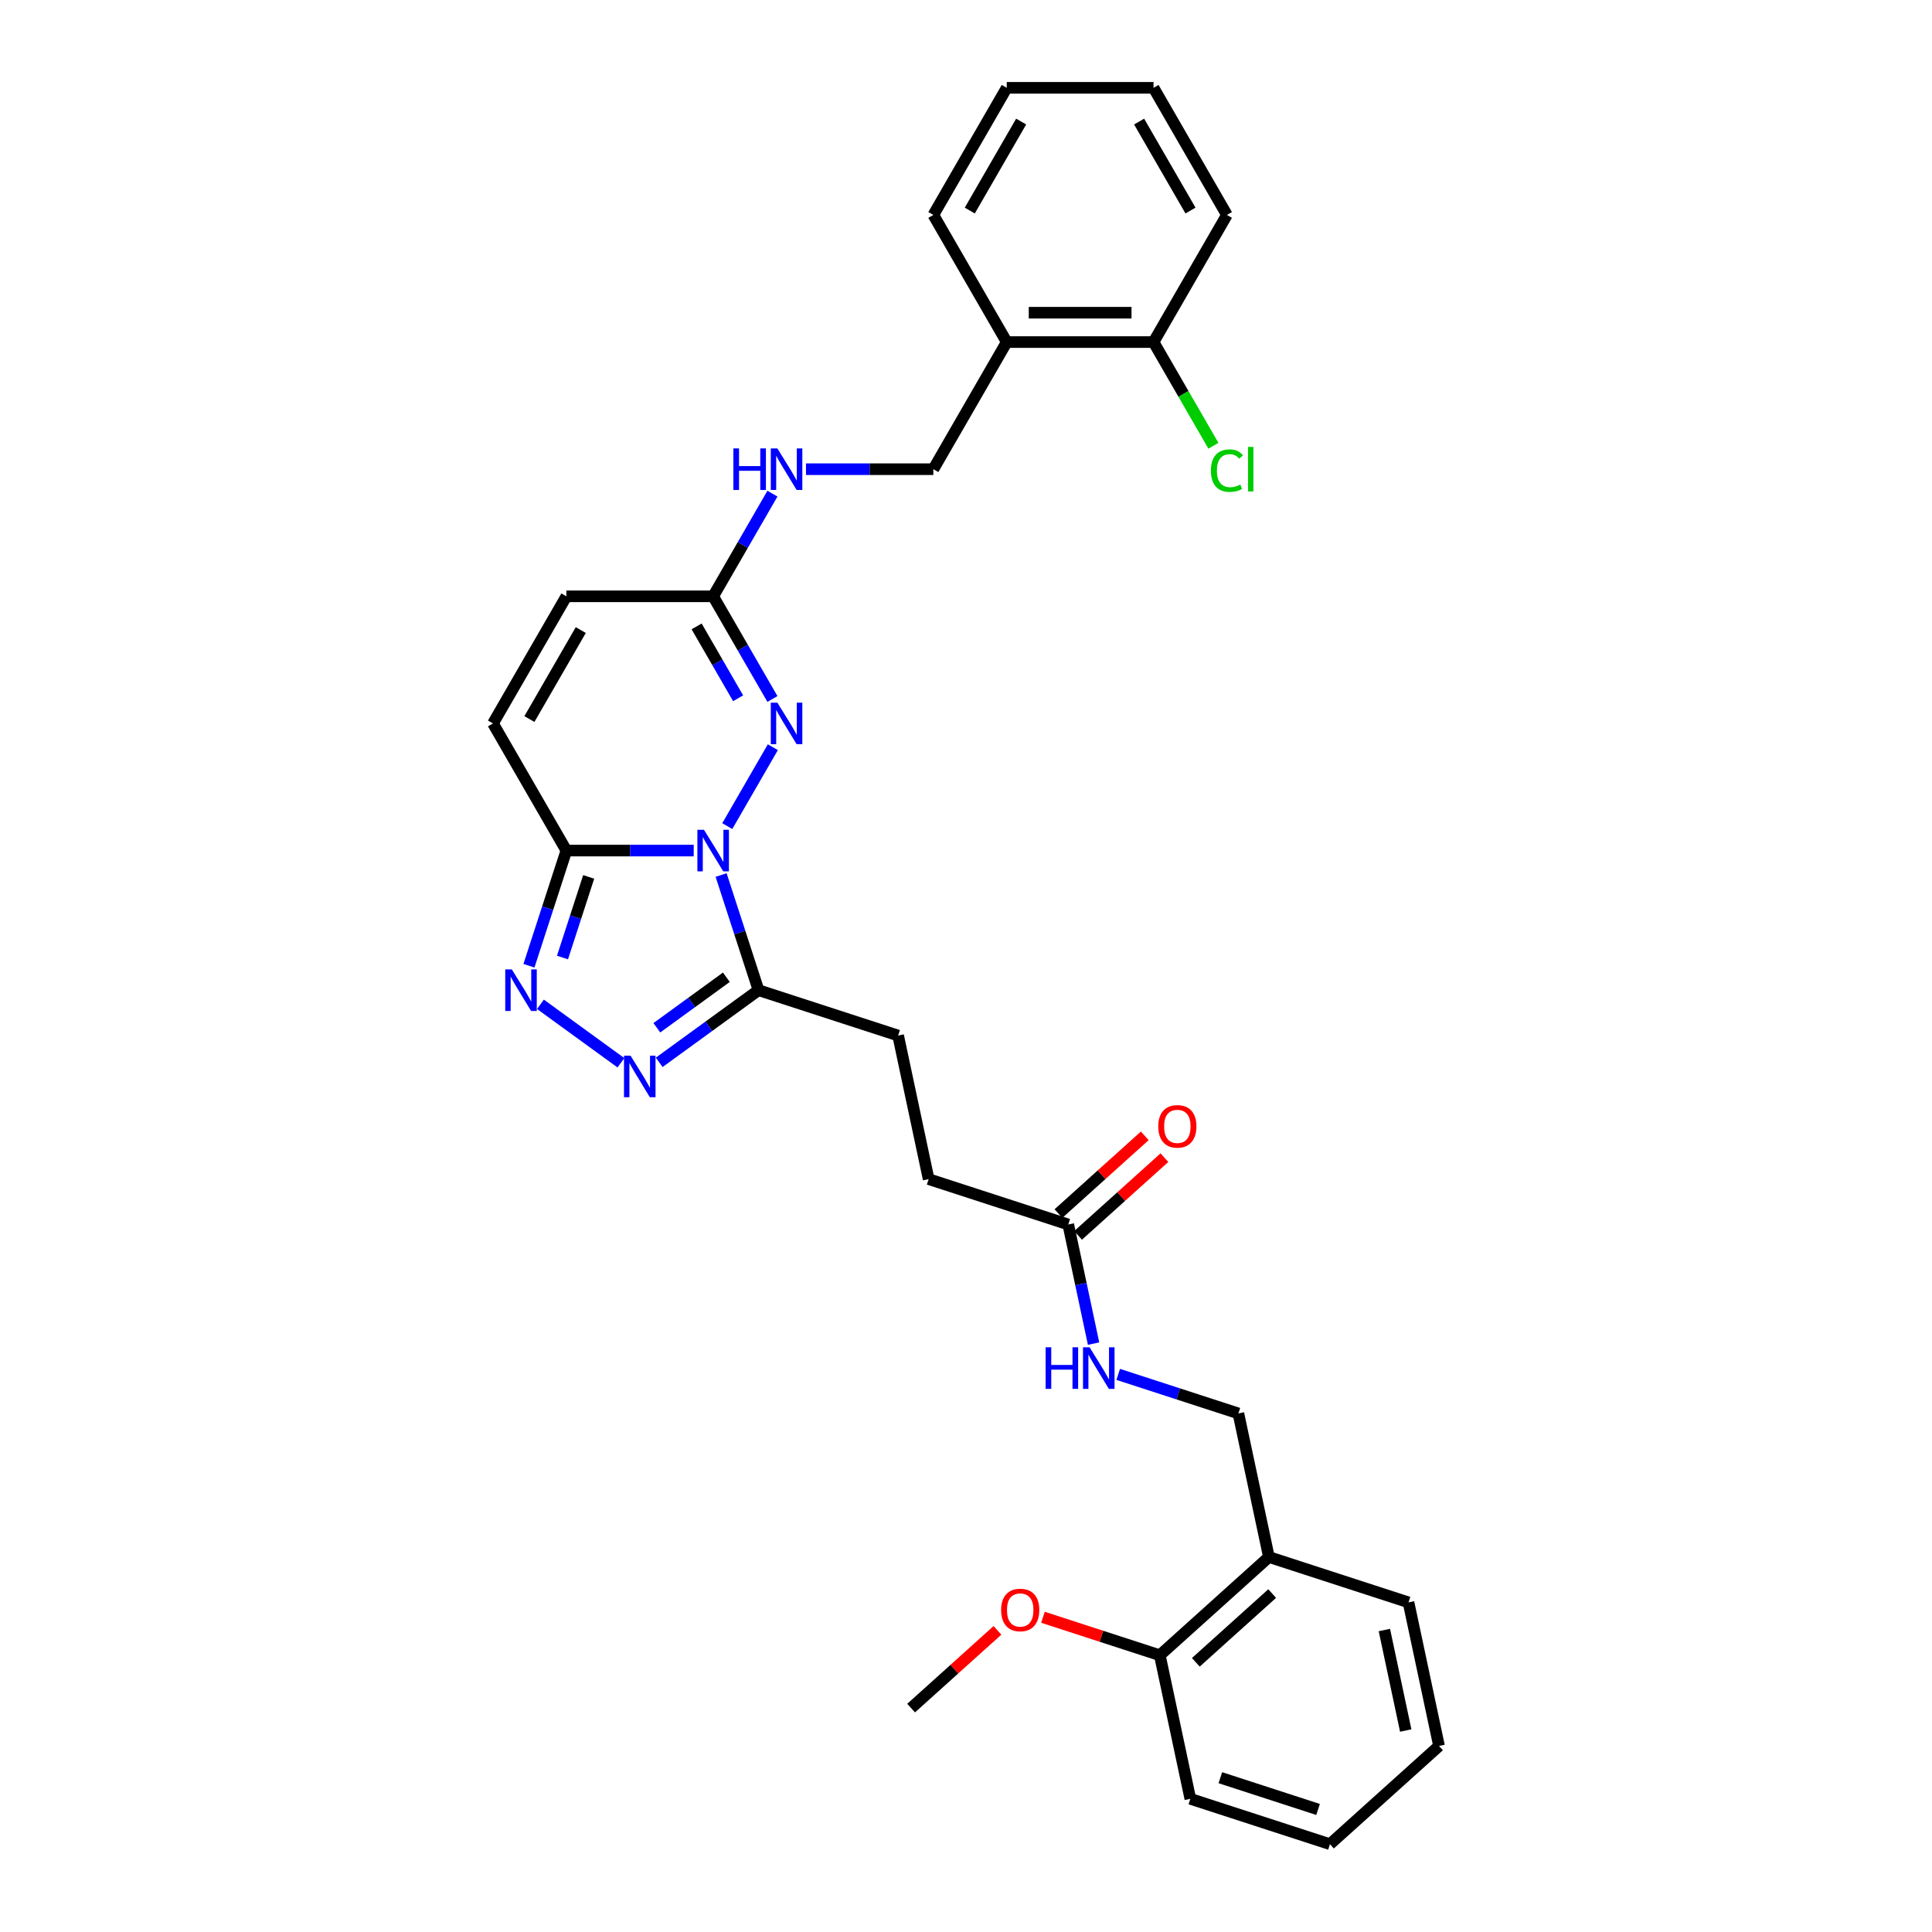 <?xml version='1.0' encoding='iso-8859-1'?>
<svg version='1.1' baseProfile='full'
              xmlns='http://www.w3.org/2000/svg'
                      xmlns:rdkit='http://www.rdkit.org/xml'
                      xmlns:xlink='http://www.w3.org/1999/xlink'
                  xml:space='preserve'
width='1000px' height='1000px' viewBox='0 0 1000 1000'>
<!-- END OF HEADER -->
<rect style='opacity:1.0;fill:#FFFFFF;stroke:none' width='1000' height='1000' x='0' y='0'> </rect>
<path class='bond-0' d='M 359.07,440.254 L 326.111,440.254' style='fill:none;fill-rule:evenodd;stroke:#0000FF;stroke-width:6px;stroke-linecap:butt;stroke-linejoin:miter;stroke-opacity:1' />
<path class='bond-0' d='M 326.111,440.254 L 293.151,440.254' style='fill:none;fill-rule:evenodd;stroke:#000000;stroke-width:6px;stroke-linecap:butt;stroke-linejoin:miter;stroke-opacity:1' />
<path class='bond-1' d='M 376.438,427.596 L 400.022,386.747' style='fill:none;fill-rule:evenodd;stroke:#0000FF;stroke-width:6px;stroke-linecap:butt;stroke-linejoin:miter;stroke-opacity:1' />
<path class='bond-2' d='M 373.243,452.912 L 382.926,482.713' style='fill:none;fill-rule:evenodd;stroke:#0000FF;stroke-width:6px;stroke-linecap:butt;stroke-linejoin:miter;stroke-opacity:1' />
<path class='bond-2' d='M 382.926,482.713 L 392.609,512.515' style='fill:none;fill-rule:evenodd;stroke:#000000;stroke-width:6px;stroke-linecap:butt;stroke-linejoin:miter;stroke-opacity:1' />
<path class='bond-3' d='M 293.151,440.254 L 283.468,470.055' style='fill:none;fill-rule:evenodd;stroke:#000000;stroke-width:6px;stroke-linecap:butt;stroke-linejoin:miter;stroke-opacity:1' />
<path class='bond-3' d='M 283.468,470.055 L 273.785,499.856' style='fill:none;fill-rule:evenodd;stroke:#0000FF;stroke-width:6px;stroke-linecap:butt;stroke-linejoin:miter;stroke-opacity:1' />
<path class='bond-3' d='M 304.698,453.89 L 297.92,474.751' style='fill:none;fill-rule:evenodd;stroke:#000000;stroke-width:6px;stroke-linecap:butt;stroke-linejoin:miter;stroke-opacity:1' />
<path class='bond-3' d='M 297.92,474.751 L 291.142,495.612' style='fill:none;fill-rule:evenodd;stroke:#0000FF;stroke-width:6px;stroke-linecap:butt;stroke-linejoin:miter;stroke-opacity:1' />
<path class='bond-6' d='M 293.151,440.254 L 255.161,374.454' style='fill:none;fill-rule:evenodd;stroke:#000000;stroke-width:6px;stroke-linecap:butt;stroke-linejoin:miter;stroke-opacity:1' />
<path class='bond-5' d='M 399.811,361.796 L 384.471,335.225' style='fill:none;fill-rule:evenodd;stroke:#0000FF;stroke-width:6px;stroke-linecap:butt;stroke-linejoin:miter;stroke-opacity:1' />
<path class='bond-5' d='M 384.471,335.225 L 369.13,308.654' style='fill:none;fill-rule:evenodd;stroke:#000000;stroke-width:6px;stroke-linecap:butt;stroke-linejoin:miter;stroke-opacity:1' />
<path class='bond-5' d='M 382.049,361.423 L 371.311,342.823' style='fill:none;fill-rule:evenodd;stroke:#0000FF;stroke-width:6px;stroke-linecap:butt;stroke-linejoin:miter;stroke-opacity:1' />
<path class='bond-5' d='M 371.311,342.823 L 360.572,324.223' style='fill:none;fill-rule:evenodd;stroke:#000000;stroke-width:6px;stroke-linecap:butt;stroke-linejoin:miter;stroke-opacity:1' />
<path class='bond-4' d='M 392.609,512.515 L 366.904,531.19' style='fill:none;fill-rule:evenodd;stroke:#000000;stroke-width:6px;stroke-linecap:butt;stroke-linejoin:miter;stroke-opacity:1' />
<path class='bond-4' d='M 366.904,531.19 L 341.2,549.865' style='fill:none;fill-rule:evenodd;stroke:#0000FF;stroke-width:6px;stroke-linecap:butt;stroke-linejoin:miter;stroke-opacity:1' />
<path class='bond-4' d='M 375.966,505.823 L 357.973,518.896' style='fill:none;fill-rule:evenodd;stroke:#000000;stroke-width:6px;stroke-linecap:butt;stroke-linejoin:miter;stroke-opacity:1' />
<path class='bond-4' d='M 357.973,518.896 L 339.98,531.969' style='fill:none;fill-rule:evenodd;stroke:#0000FF;stroke-width:6px;stroke-linecap:butt;stroke-linejoin:miter;stroke-opacity:1' />
<path class='bond-13' d='M 392.609,512.515 L 464.869,535.993' style='fill:none;fill-rule:evenodd;stroke:#000000;stroke-width:6px;stroke-linecap:butt;stroke-linejoin:miter;stroke-opacity:1' />
<path class='bond-31' d='M 279.732,519.823 L 321.392,550.091' style='fill:none;fill-rule:evenodd;stroke:#0000FF;stroke-width:6px;stroke-linecap:butt;stroke-linejoin:miter;stroke-opacity:1' />
<path class='bond-7' d='M 369.13,308.654 L 293.151,308.654' style='fill:none;fill-rule:evenodd;stroke:#000000;stroke-width:6px;stroke-linecap:butt;stroke-linejoin:miter;stroke-opacity:1' />
<path class='bond-11' d='M 369.13,308.654 L 384.471,282.083' style='fill:none;fill-rule:evenodd;stroke:#000000;stroke-width:6px;stroke-linecap:butt;stroke-linejoin:miter;stroke-opacity:1' />
<path class='bond-11' d='M 384.471,282.083 L 399.811,255.512' style='fill:none;fill-rule:evenodd;stroke:#0000FF;stroke-width:6px;stroke-linecap:butt;stroke-linejoin:miter;stroke-opacity:1' />
<path class='bond-32' d='M 255.161,374.454 L 293.151,308.654' style='fill:none;fill-rule:evenodd;stroke:#000000;stroke-width:6px;stroke-linecap:butt;stroke-linejoin:miter;stroke-opacity:1' />
<path class='bond-32' d='M 274.02,372.182 L 300.612,326.122' style='fill:none;fill-rule:evenodd;stroke:#000000;stroke-width:6px;stroke-linecap:butt;stroke-linejoin:miter;stroke-opacity:1' />
<path class='bond-8' d='M 552.927,633.791 L 480.666,610.312' style='fill:none;fill-rule:evenodd;stroke:#000000;stroke-width:6px;stroke-linecap:butt;stroke-linejoin:miter;stroke-opacity:1' />
<path class='bond-12' d='M 552.927,633.791 L 559.48,664.621' style='fill:none;fill-rule:evenodd;stroke:#000000;stroke-width:6px;stroke-linecap:butt;stroke-linejoin:miter;stroke-opacity:1' />
<path class='bond-12' d='M 559.48,664.621 L 566.033,695.452' style='fill:none;fill-rule:evenodd;stroke:#0000FF;stroke-width:6px;stroke-linecap:butt;stroke-linejoin:miter;stroke-opacity:1' />
<path class='bond-18' d='M 558.011,639.437 L 580.354,619.319' style='fill:none;fill-rule:evenodd;stroke:#000000;stroke-width:6px;stroke-linecap:butt;stroke-linejoin:miter;stroke-opacity:1' />
<path class='bond-18' d='M 580.354,619.319 L 602.698,599.201' style='fill:none;fill-rule:evenodd;stroke:#FF0000;stroke-width:6px;stroke-linecap:butt;stroke-linejoin:miter;stroke-opacity:1' />
<path class='bond-18' d='M 547.843,628.145 L 570.186,608.027' style='fill:none;fill-rule:evenodd;stroke:#000000;stroke-width:6px;stroke-linecap:butt;stroke-linejoin:miter;stroke-opacity:1' />
<path class='bond-18' d='M 570.186,608.027 L 592.53,587.909' style='fill:none;fill-rule:evenodd;stroke:#FF0000;stroke-width:6px;stroke-linecap:butt;stroke-linejoin:miter;stroke-opacity:1' />
<path class='bond-9' d='M 521.088,177.054 L 483.099,242.854' style='fill:none;fill-rule:evenodd;stroke:#000000;stroke-width:6px;stroke-linecap:butt;stroke-linejoin:miter;stroke-opacity:1' />
<path class='bond-16' d='M 521.088,177.054 L 597.068,177.054' style='fill:none;fill-rule:evenodd;stroke:#000000;stroke-width:6px;stroke-linecap:butt;stroke-linejoin:miter;stroke-opacity:1' />
<path class='bond-16' d='M 532.485,161.859 L 585.671,161.859' style='fill:none;fill-rule:evenodd;stroke:#000000;stroke-width:6px;stroke-linecap:butt;stroke-linejoin:miter;stroke-opacity:1' />
<path class='bond-22' d='M 521.088,177.054 L 483.099,111.254' style='fill:none;fill-rule:evenodd;stroke:#000000;stroke-width:6px;stroke-linecap:butt;stroke-linejoin:miter;stroke-opacity:1' />
<path class='bond-10' d='M 656.781,805.908 L 640.984,731.589' style='fill:none;fill-rule:evenodd;stroke:#000000;stroke-width:6px;stroke-linecap:butt;stroke-linejoin:miter;stroke-opacity:1' />
<path class='bond-17' d='M 656.781,805.908 L 600.318,856.748' style='fill:none;fill-rule:evenodd;stroke:#000000;stroke-width:6px;stroke-linecap:butt;stroke-linejoin:miter;stroke-opacity:1' />
<path class='bond-17' d='M 658.48,824.826 L 618.955,860.414' style='fill:none;fill-rule:evenodd;stroke:#000000;stroke-width:6px;stroke-linecap:butt;stroke-linejoin:miter;stroke-opacity:1' />
<path class='bond-23' d='M 656.781,805.908 L 729.042,829.387' style='fill:none;fill-rule:evenodd;stroke:#000000;stroke-width:6px;stroke-linecap:butt;stroke-linejoin:miter;stroke-opacity:1' />
<path class='bond-14' d='M 417.179,242.854 L 450.139,242.854' style='fill:none;fill-rule:evenodd;stroke:#0000FF;stroke-width:6px;stroke-linecap:butt;stroke-linejoin:miter;stroke-opacity:1' />
<path class='bond-14' d='M 450.139,242.854 L 483.099,242.854' style='fill:none;fill-rule:evenodd;stroke:#000000;stroke-width:6px;stroke-linecap:butt;stroke-linejoin:miter;stroke-opacity:1' />
<path class='bond-15' d='M 578.783,711.379 L 609.884,721.484' style='fill:none;fill-rule:evenodd;stroke:#0000FF;stroke-width:6px;stroke-linecap:butt;stroke-linejoin:miter;stroke-opacity:1' />
<path class='bond-15' d='M 609.884,721.484 L 640.984,731.589' style='fill:none;fill-rule:evenodd;stroke:#000000;stroke-width:6px;stroke-linecap:butt;stroke-linejoin:miter;stroke-opacity:1' />
<path class='bond-19' d='M 464.869,535.993 L 480.666,610.312' style='fill:none;fill-rule:evenodd;stroke:#000000;stroke-width:6px;stroke-linecap:butt;stroke-linejoin:miter;stroke-opacity:1' />
<path class='bond-20' d='M 597.068,177.054 L 612.562,203.891' style='fill:none;fill-rule:evenodd;stroke:#000000;stroke-width:6px;stroke-linecap:butt;stroke-linejoin:miter;stroke-opacity:1' />
<path class='bond-20' d='M 612.562,203.891 L 628.056,230.728' style='fill:none;fill-rule:evenodd;stroke:#00CC00;stroke-width:6px;stroke-linecap:butt;stroke-linejoin:miter;stroke-opacity:1' />
<path class='bond-24' d='M 597.068,177.054 L 635.057,111.254' style='fill:none;fill-rule:evenodd;stroke:#000000;stroke-width:6px;stroke-linecap:butt;stroke-linejoin:miter;stroke-opacity:1' />
<path class='bond-21' d='M 600.318,856.748 L 570.076,846.922' style='fill:none;fill-rule:evenodd;stroke:#000000;stroke-width:6px;stroke-linecap:butt;stroke-linejoin:miter;stroke-opacity:1' />
<path class='bond-21' d='M 570.076,846.922 L 539.834,837.095' style='fill:none;fill-rule:evenodd;stroke:#FF0000;stroke-width:6px;stroke-linecap:butt;stroke-linejoin:miter;stroke-opacity:1' />
<path class='bond-25' d='M 600.318,856.748 L 616.115,931.067' style='fill:none;fill-rule:evenodd;stroke:#000000;stroke-width:6px;stroke-linecap:butt;stroke-linejoin:miter;stroke-opacity:1' />
<path class='bond-26' d='M 516.28,843.873 L 493.937,863.991' style='fill:none;fill-rule:evenodd;stroke:#FF0000;stroke-width:6px;stroke-linecap:butt;stroke-linejoin:miter;stroke-opacity:1' />
<path class='bond-26' d='M 493.937,863.991 L 471.594,884.109' style='fill:none;fill-rule:evenodd;stroke:#000000;stroke-width:6px;stroke-linecap:butt;stroke-linejoin:miter;stroke-opacity:1' />
<path class='bond-27' d='M 483.099,111.254 L 521.088,45.455' style='fill:none;fill-rule:evenodd;stroke:#000000;stroke-width:6px;stroke-linecap:butt;stroke-linejoin:miter;stroke-opacity:1' />
<path class='bond-27' d='M 501.957,108.982 L 528.55,62.922' style='fill:none;fill-rule:evenodd;stroke:#000000;stroke-width:6px;stroke-linecap:butt;stroke-linejoin:miter;stroke-opacity:1' />
<path class='bond-28' d='M 729.042,829.387 L 744.839,903.705' style='fill:none;fill-rule:evenodd;stroke:#000000;stroke-width:6px;stroke-linecap:butt;stroke-linejoin:miter;stroke-opacity:1' />
<path class='bond-28' d='M 716.548,843.694 L 727.605,895.717' style='fill:none;fill-rule:evenodd;stroke:#000000;stroke-width:6px;stroke-linecap:butt;stroke-linejoin:miter;stroke-opacity:1' />
<path class='bond-33' d='M 635.057,111.254 L 597.068,45.455' style='fill:none;fill-rule:evenodd;stroke:#000000;stroke-width:6px;stroke-linecap:butt;stroke-linejoin:miter;stroke-opacity:1' />
<path class='bond-33' d='M 616.199,108.982 L 589.606,62.922' style='fill:none;fill-rule:evenodd;stroke:#000000;stroke-width:6px;stroke-linecap:butt;stroke-linejoin:miter;stroke-opacity:1' />
<path class='bond-34' d='M 616.115,931.067 L 688.375,954.545' style='fill:none;fill-rule:evenodd;stroke:#000000;stroke-width:6px;stroke-linecap:butt;stroke-linejoin:miter;stroke-opacity:1' />
<path class='bond-34' d='M 631.65,920.136 L 682.232,936.572' style='fill:none;fill-rule:evenodd;stroke:#000000;stroke-width:6px;stroke-linecap:butt;stroke-linejoin:miter;stroke-opacity:1' />
<path class='bond-29' d='M 521.088,45.455 L 597.068,45.455' style='fill:none;fill-rule:evenodd;stroke:#000000;stroke-width:6px;stroke-linecap:butt;stroke-linejoin:miter;stroke-opacity:1' />
<path class='bond-30' d='M 744.839,903.705 L 688.375,954.545' style='fill:none;fill-rule:evenodd;stroke:#000000;stroke-width:6px;stroke-linecap:butt;stroke-linejoin:miter;stroke-opacity:1' />
<path  class='atom-0' d='M 364.374 429.495
L 371.425 440.892
Q 372.124 442.017, 373.248 444.053
Q 374.373 446.089, 374.433 446.211
L 374.433 429.495
L 377.29 429.495
L 377.29 451.013
L 374.342 451.013
L 366.775 438.552
Q 365.893 437.093, 364.951 435.422
Q 364.039 433.75, 363.766 433.234
L 363.766 451.013
L 360.97 451.013
L 360.97 429.495
L 364.374 429.495
' fill='#0000FF'/>
<path  class='atom-2' d='M 402.363 363.695
L 409.414 375.092
Q 410.113 376.217, 411.238 378.253
Q 412.362 380.289, 412.423 380.411
L 412.423 363.695
L 415.28 363.695
L 415.28 385.213
L 412.332 385.213
L 404.764 372.752
Q 403.883 371.293, 402.941 369.622
Q 402.029 367.95, 401.755 367.434
L 401.755 385.213
L 398.959 385.213
L 398.959 363.695
L 402.363 363.695
' fill='#0000FF'/>
<path  class='atom-4' d='M 264.916 501.756
L 271.967 513.153
Q 272.666 514.277, 273.79 516.313
Q 274.915 518.35, 274.975 518.471
L 274.975 501.756
L 277.832 501.756
L 277.832 523.273
L 274.884 523.273
L 267.317 510.813
Q 266.435 509.354, 265.493 507.682
Q 264.581 506.011, 264.308 505.494
L 264.308 523.273
L 261.512 523.273
L 261.512 501.756
L 264.916 501.756
' fill='#0000FF'/>
<path  class='atom-5' d='M 326.384 546.415
L 333.435 557.812
Q 334.134 558.937, 335.258 560.973
Q 336.383 563.009, 336.444 563.131
L 336.444 546.415
L 339.301 546.415
L 339.301 567.933
L 336.353 567.933
L 328.785 555.472
Q 327.904 554.013, 326.962 552.342
Q 326.05 550.67, 325.776 550.154
L 325.776 567.933
L 322.98 567.933
L 322.98 546.415
L 326.384 546.415
' fill='#0000FF'/>
<path  class='atom-12' d='M 379.6 232.096
L 382.518 232.096
L 382.518 241.244
L 393.519 241.244
L 393.519 232.096
L 396.437 232.096
L 396.437 253.613
L 393.519 253.613
L 393.519 243.675
L 382.518 243.675
L 382.518 253.613
L 379.6 253.613
L 379.6 232.096
' fill='#0000FF'/>
<path  class='atom-12' d='M 402.363 232.096
L 409.414 243.493
Q 410.113 244.617, 411.238 246.653
Q 412.362 248.689, 412.423 248.811
L 412.423 232.096
L 415.28 232.096
L 415.28 253.613
L 412.332 253.613
L 404.764 241.152
Q 403.883 239.694, 402.941 238.022
Q 402.029 236.35, 401.755 235.834
L 401.755 253.613
L 398.959 253.613
L 398.959 232.096
L 402.363 232.096
' fill='#0000FF'/>
<path  class='atom-13' d='M 541.204 697.351
L 544.122 697.351
L 544.122 706.499
L 555.124 706.499
L 555.124 697.351
L 558.041 697.351
L 558.041 718.869
L 555.124 718.869
L 555.124 708.931
L 544.122 708.931
L 544.122 718.869
L 541.204 718.869
L 541.204 697.351
' fill='#0000FF'/>
<path  class='atom-13' d='M 563.968 697.351
L 571.018 708.748
Q 571.717 709.873, 572.842 711.909
Q 573.966 713.945, 574.027 714.067
L 574.027 697.351
L 576.884 697.351
L 576.884 718.869
L 573.936 718.869
L 566.368 706.408
Q 565.487 704.949, 564.545 703.278
Q 563.633 701.606, 563.36 701.09
L 563.36 718.869
L 560.564 718.869
L 560.564 697.351
L 563.968 697.351
' fill='#0000FF'/>
<path  class='atom-19' d='M 599.513 583.012
Q 599.513 577.845, 602.066 574.958
Q 604.619 572.071, 609.39 572.071
Q 614.162 572.071, 616.715 574.958
Q 619.268 577.845, 619.268 583.012
Q 619.268 588.239, 616.684 591.218
Q 614.101 594.166, 609.39 594.166
Q 604.649 594.166, 602.066 591.218
Q 599.513 588.27, 599.513 583.012
M 609.39 591.734
Q 612.673 591.734, 614.435 589.546
Q 616.229 587.328, 616.229 583.012
Q 616.229 578.787, 614.435 576.66
Q 612.673 574.502, 609.39 574.502
Q 606.108 574.502, 604.315 576.63
Q 602.552 578.757, 602.552 583.012
Q 602.552 587.358, 604.315 589.546
Q 606.108 591.734, 609.39 591.734
' fill='#FF0000'/>
<path  class='atom-21' d='M 626.76 243.599
Q 626.76 238.25, 629.252 235.454
Q 631.775 232.627, 636.546 232.627
Q 640.984 232.627, 643.354 235.758
L 641.348 237.399
Q 639.616 235.12, 636.546 235.12
Q 633.294 235.12, 631.562 237.308
Q 629.86 239.466, 629.86 243.599
Q 629.86 247.854, 631.623 250.042
Q 633.416 252.23, 636.881 252.23
Q 639.251 252.23, 642.017 250.802
L 642.868 253.081
Q 641.743 253.81, 640.041 254.236
Q 638.34 254.661, 636.455 254.661
Q 631.775 254.661, 629.252 251.805
Q 626.76 248.948, 626.76 243.599
' fill='#00CC00'/>
<path  class='atom-21' d='M 645.968 231.321
L 648.764 231.321
L 648.764 254.388
L 645.968 254.388
L 645.968 231.321
' fill='#00CC00'/>
<path  class='atom-22' d='M 518.18 833.33
Q 518.18 828.163, 520.733 825.276
Q 523.286 822.389, 528.057 822.389
Q 532.829 822.389, 535.382 825.276
Q 537.935 828.163, 537.935 833.33
Q 537.935 838.557, 535.351 841.535
Q 532.768 844.483, 528.057 844.483
Q 523.316 844.483, 520.733 841.535
Q 518.18 838.587, 518.18 833.33
M 528.057 842.052
Q 531.34 842.052, 533.102 839.864
Q 534.895 837.645, 534.895 833.33
Q 534.895 829.105, 533.102 826.978
Q 531.34 824.82, 528.057 824.82
Q 524.775 824.82, 522.982 826.947
Q 521.219 829.075, 521.219 833.33
Q 521.219 837.676, 522.982 839.864
Q 524.775 842.052, 528.057 842.052
' fill='#FF0000'/>
</svg>
